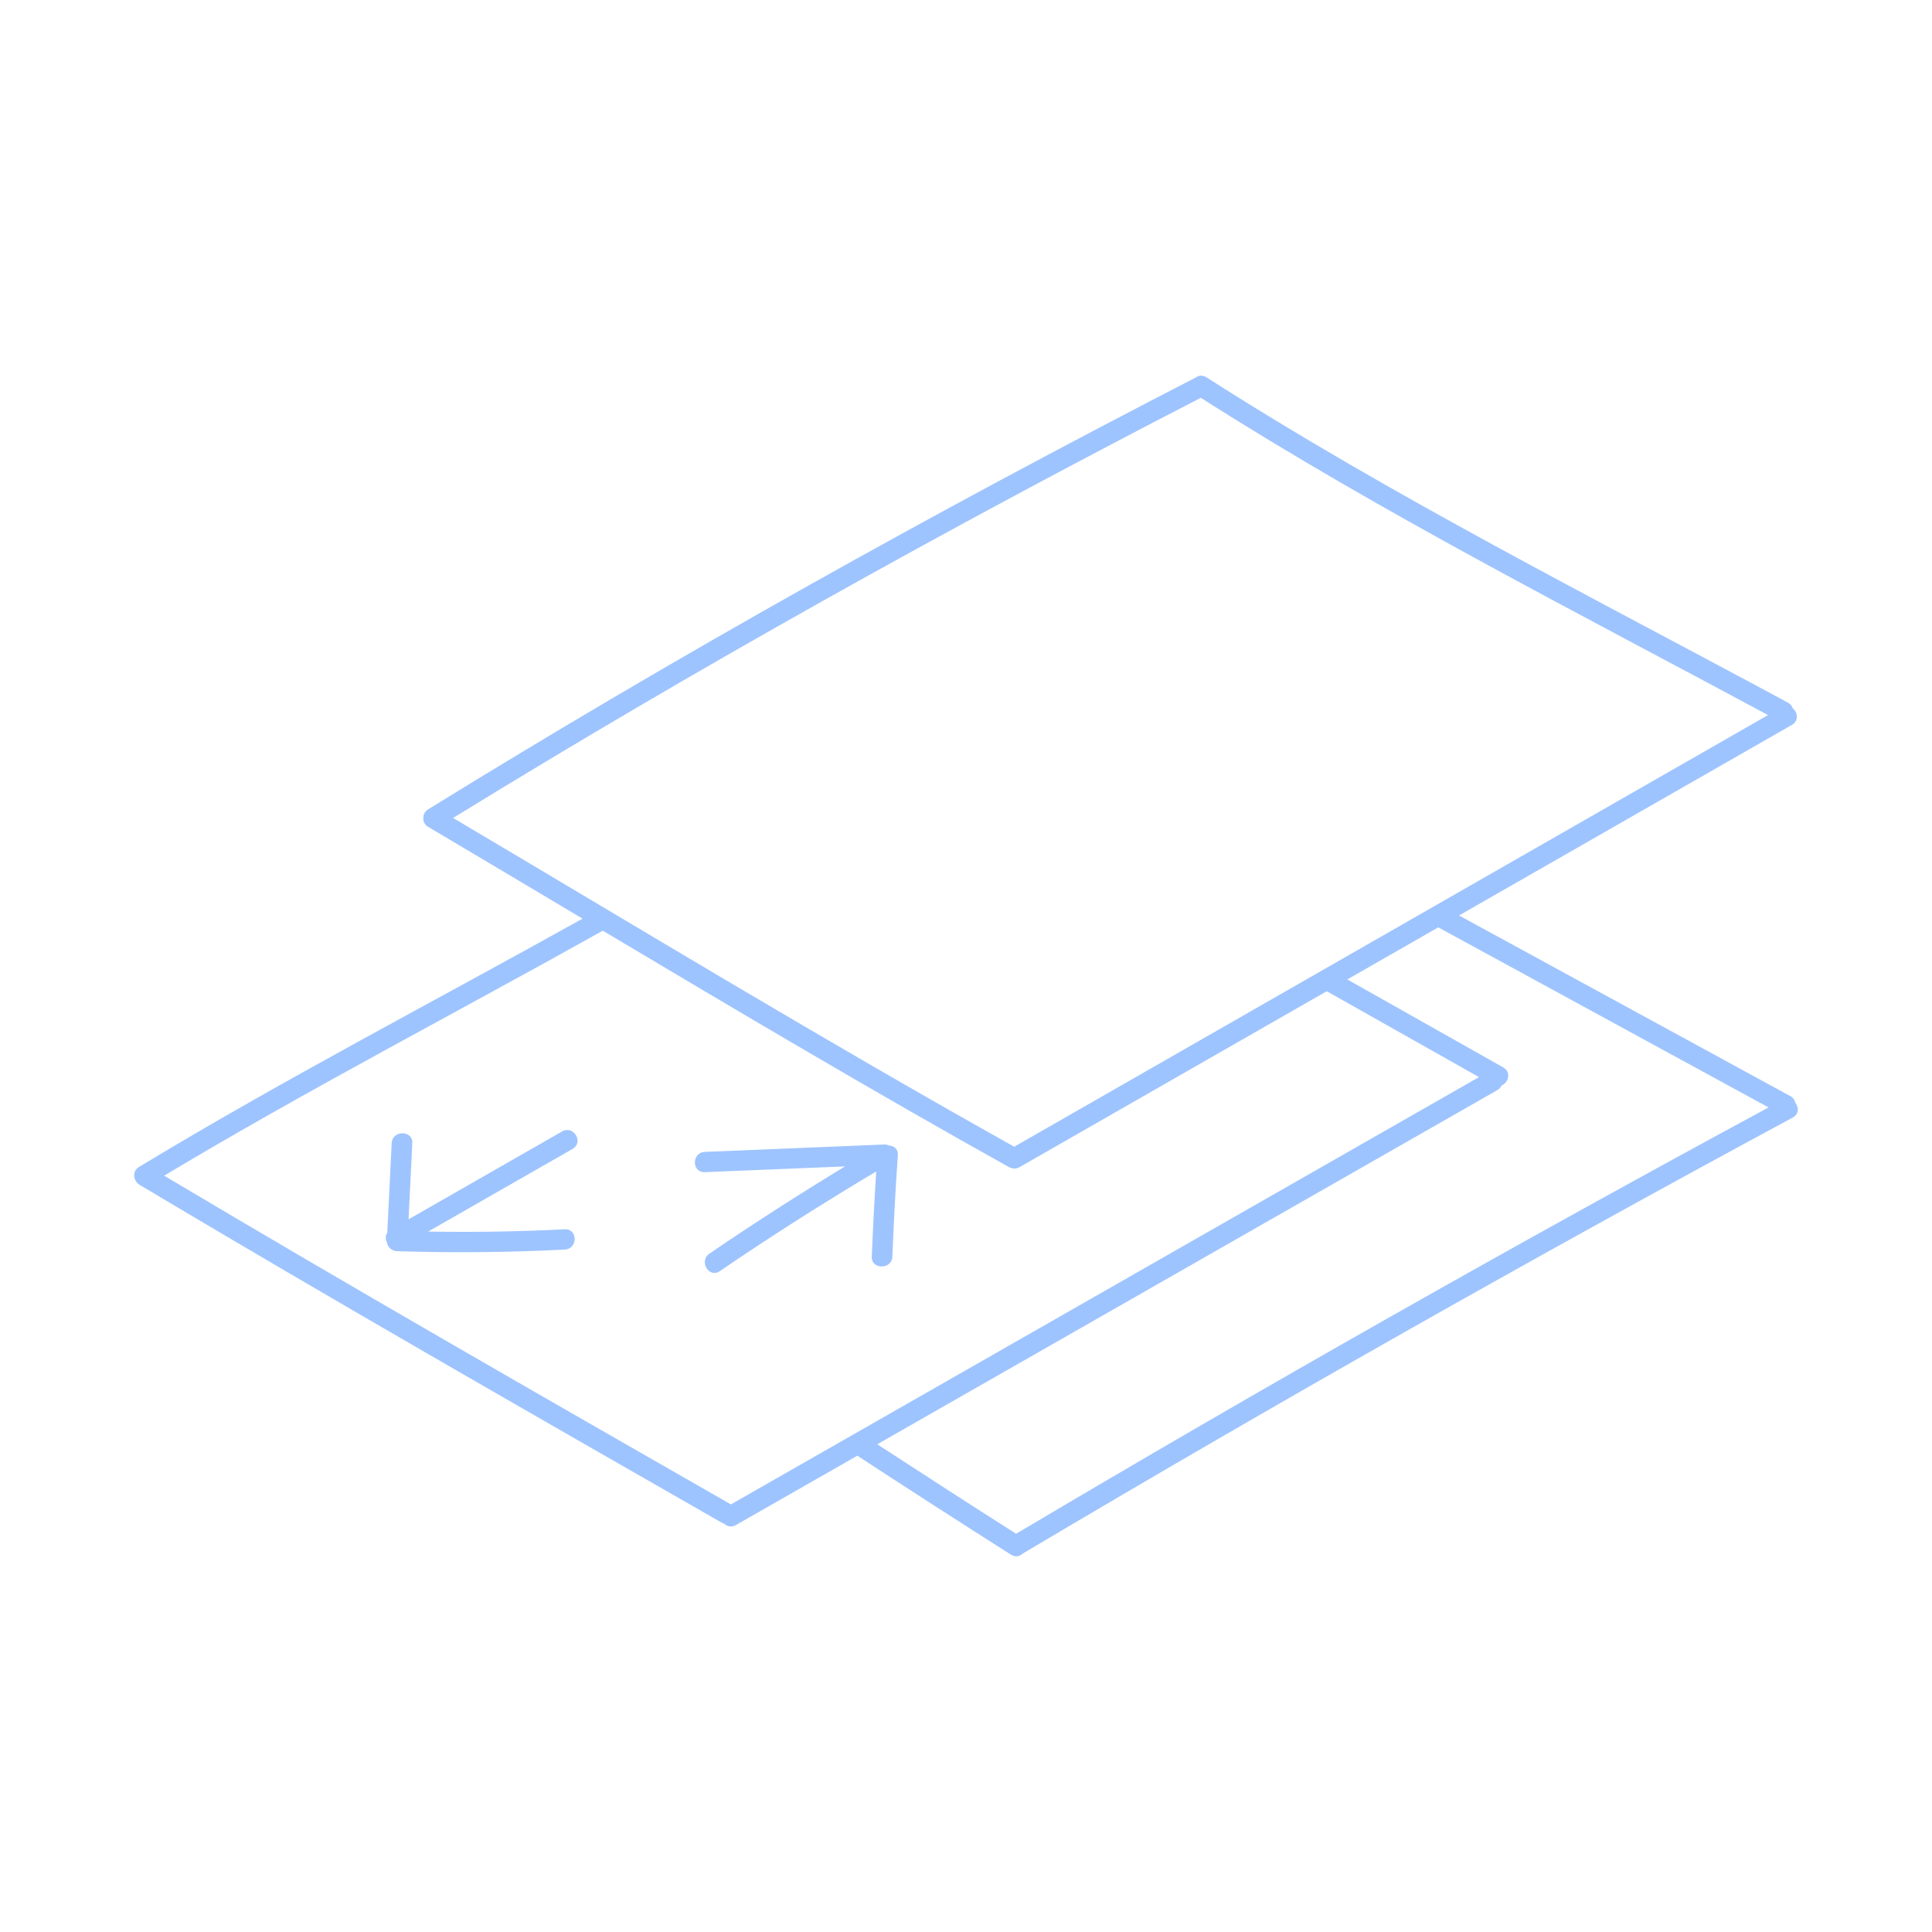 <?xml version="1.0" encoding="UTF-8"?>
<svg width="72px" height="72px" viewBox="0 0 72 72" version="1.1" xmlns="http://www.w3.org/2000/svg" xmlns:xlink="http://www.w3.org/1999/xlink">
    <!-- Generator: Sketch 61 (89581) - https://sketch.com -->
    <title>Icon-12</title>
    <desc>Created with Sketch.</desc>
    <g id="Icon-12" stroke="none" stroke-width="1" fill="none" fill-rule="evenodd">
        <path d="M44.565,14.069 C44.671,13.99 44.813,13.968 44.961,14.062 C51.929,18.517 59.351,22.26 66.633,26.186 C66.729,26.239 66.783,26.311 66.807,26.391 C66.993,26.541 67.049,26.86 66.778,27.015 C62.643,29.382 58.509,31.75 54.374,34.117 C58.489,36.36 62.604,38.604 66.718,40.848 C66.829,40.908 66.885,40.995 66.903,41.09 C67.039,41.255 67.053,41.517 66.81,41.648 C57.128,46.871 47.558,52.29 38.105,57.903 C37.997,58.004 37.839,58.043 37.675,57.938 C35.765,56.724 33.863,55.499 31.969,54.262 C31.963,54.258 31.959,54.252 31.953,54.248 C30.445,55.111 28.936,55.972 27.428,56.833 C27.258,56.931 27.095,56.886 26.987,56.782 C26.956,56.773 26.924,56.761 26.893,56.743 C19.636,52.589 12.378,48.436 5.199,44.154 C5.115,44.103 5.064,44.037 5.038,43.965 C4.966,43.807 4.988,43.606 5.181,43.489 C10.582,40.221 16.196,37.311 21.709,34.235 C19.793,33.093 17.876,31.951 15.956,30.815 C15.806,30.725 15.759,30.586 15.778,30.454 C15.783,30.345 15.835,30.236 15.956,30.162 C25.262,24.414 34.823,19.083 44.557,14.072 C44.559,14.07 44.562,14.07 44.565,14.069 Z M53.6,34.56 C52.47,35.207 51.34,35.854 50.21,36.501 C52.147,37.594 54.084,38.687 56.021,39.779 C56.335,39.956 56.212,40.351 55.956,40.457 C55.928,40.523 55.877,40.583 55.797,40.628 C48.096,45.027 40.394,49.426 32.693,53.824 C34.411,54.945 36.136,56.057 37.868,57.159 C47.105,51.677 56.455,46.381 65.909,41.271 L65.909,41.271 Z M22.464,34.684 C17.019,37.732 11.47,40.608 6.118,43.814 C13.111,47.976 20.174,52.021 27.239,56.065 C36.532,50.757 45.825,45.449 55.118,40.141 C53.227,39.074 51.335,38.008 49.444,36.94 C45.627,39.125 41.811,41.312 37.994,43.497 C37.888,43.557 37.785,43.562 37.696,43.533 C37.666,43.525 37.636,43.514 37.606,43.497 C32.503,40.651 27.481,37.672 22.464,34.684 Z M32.961,42.652 C33.026,42.65 33.081,42.666 33.13,42.69 C33.312,42.7 33.479,42.819 33.461,43.052 C33.369,44.311 33.308,45.572 33.256,46.833 C33.237,47.319 32.469,47.322 32.488,46.833 C32.532,45.774 32.586,44.715 32.655,43.657 C30.674,44.836 28.729,46.073 26.825,47.372 C26.417,47.65 26.034,46.995 26.437,46.719 C28.093,45.59 29.778,44.508 31.492,43.469 C29.75,43.54 28.008,43.611 26.266,43.683 C25.772,43.703 25.773,42.947 26.266,42.928 C28.497,42.836 30.729,42.744 32.961,42.652 Z M20.949,42.165 C21.379,41.92 21.766,42.574 21.337,42.818 C19.544,43.844 17.75,44.871 15.956,45.897 C17.654,45.925 19.349,45.899 21.046,45.812 C21.542,45.786 21.539,46.543 21.046,46.568 C18.965,46.674 16.885,46.695 14.802,46.629 C14.617,46.624 14.442,46.487 14.421,46.302 C14.363,46.188 14.357,46.05 14.433,45.938 C14.488,44.824 14.542,43.712 14.597,42.599 C14.621,42.114 15.389,42.111 15.365,42.599 C15.319,43.547 15.272,44.493 15.226,45.44 C17.134,44.348 19.041,43.257 20.949,42.165 Z M44.751,14.825 C35.273,19.71 25.96,24.901 16.886,30.483 C23.837,34.6 30.742,38.793 37.798,42.734 C43.003,39.753 48.207,36.773 53.412,33.793 C57.572,31.411 61.73,29.03 65.889,26.649 C58.783,22.825 51.555,19.159 44.751,14.825 Z" id="Combined-Shape" fill="#9ec4ff"></path>
    </g>
</svg>